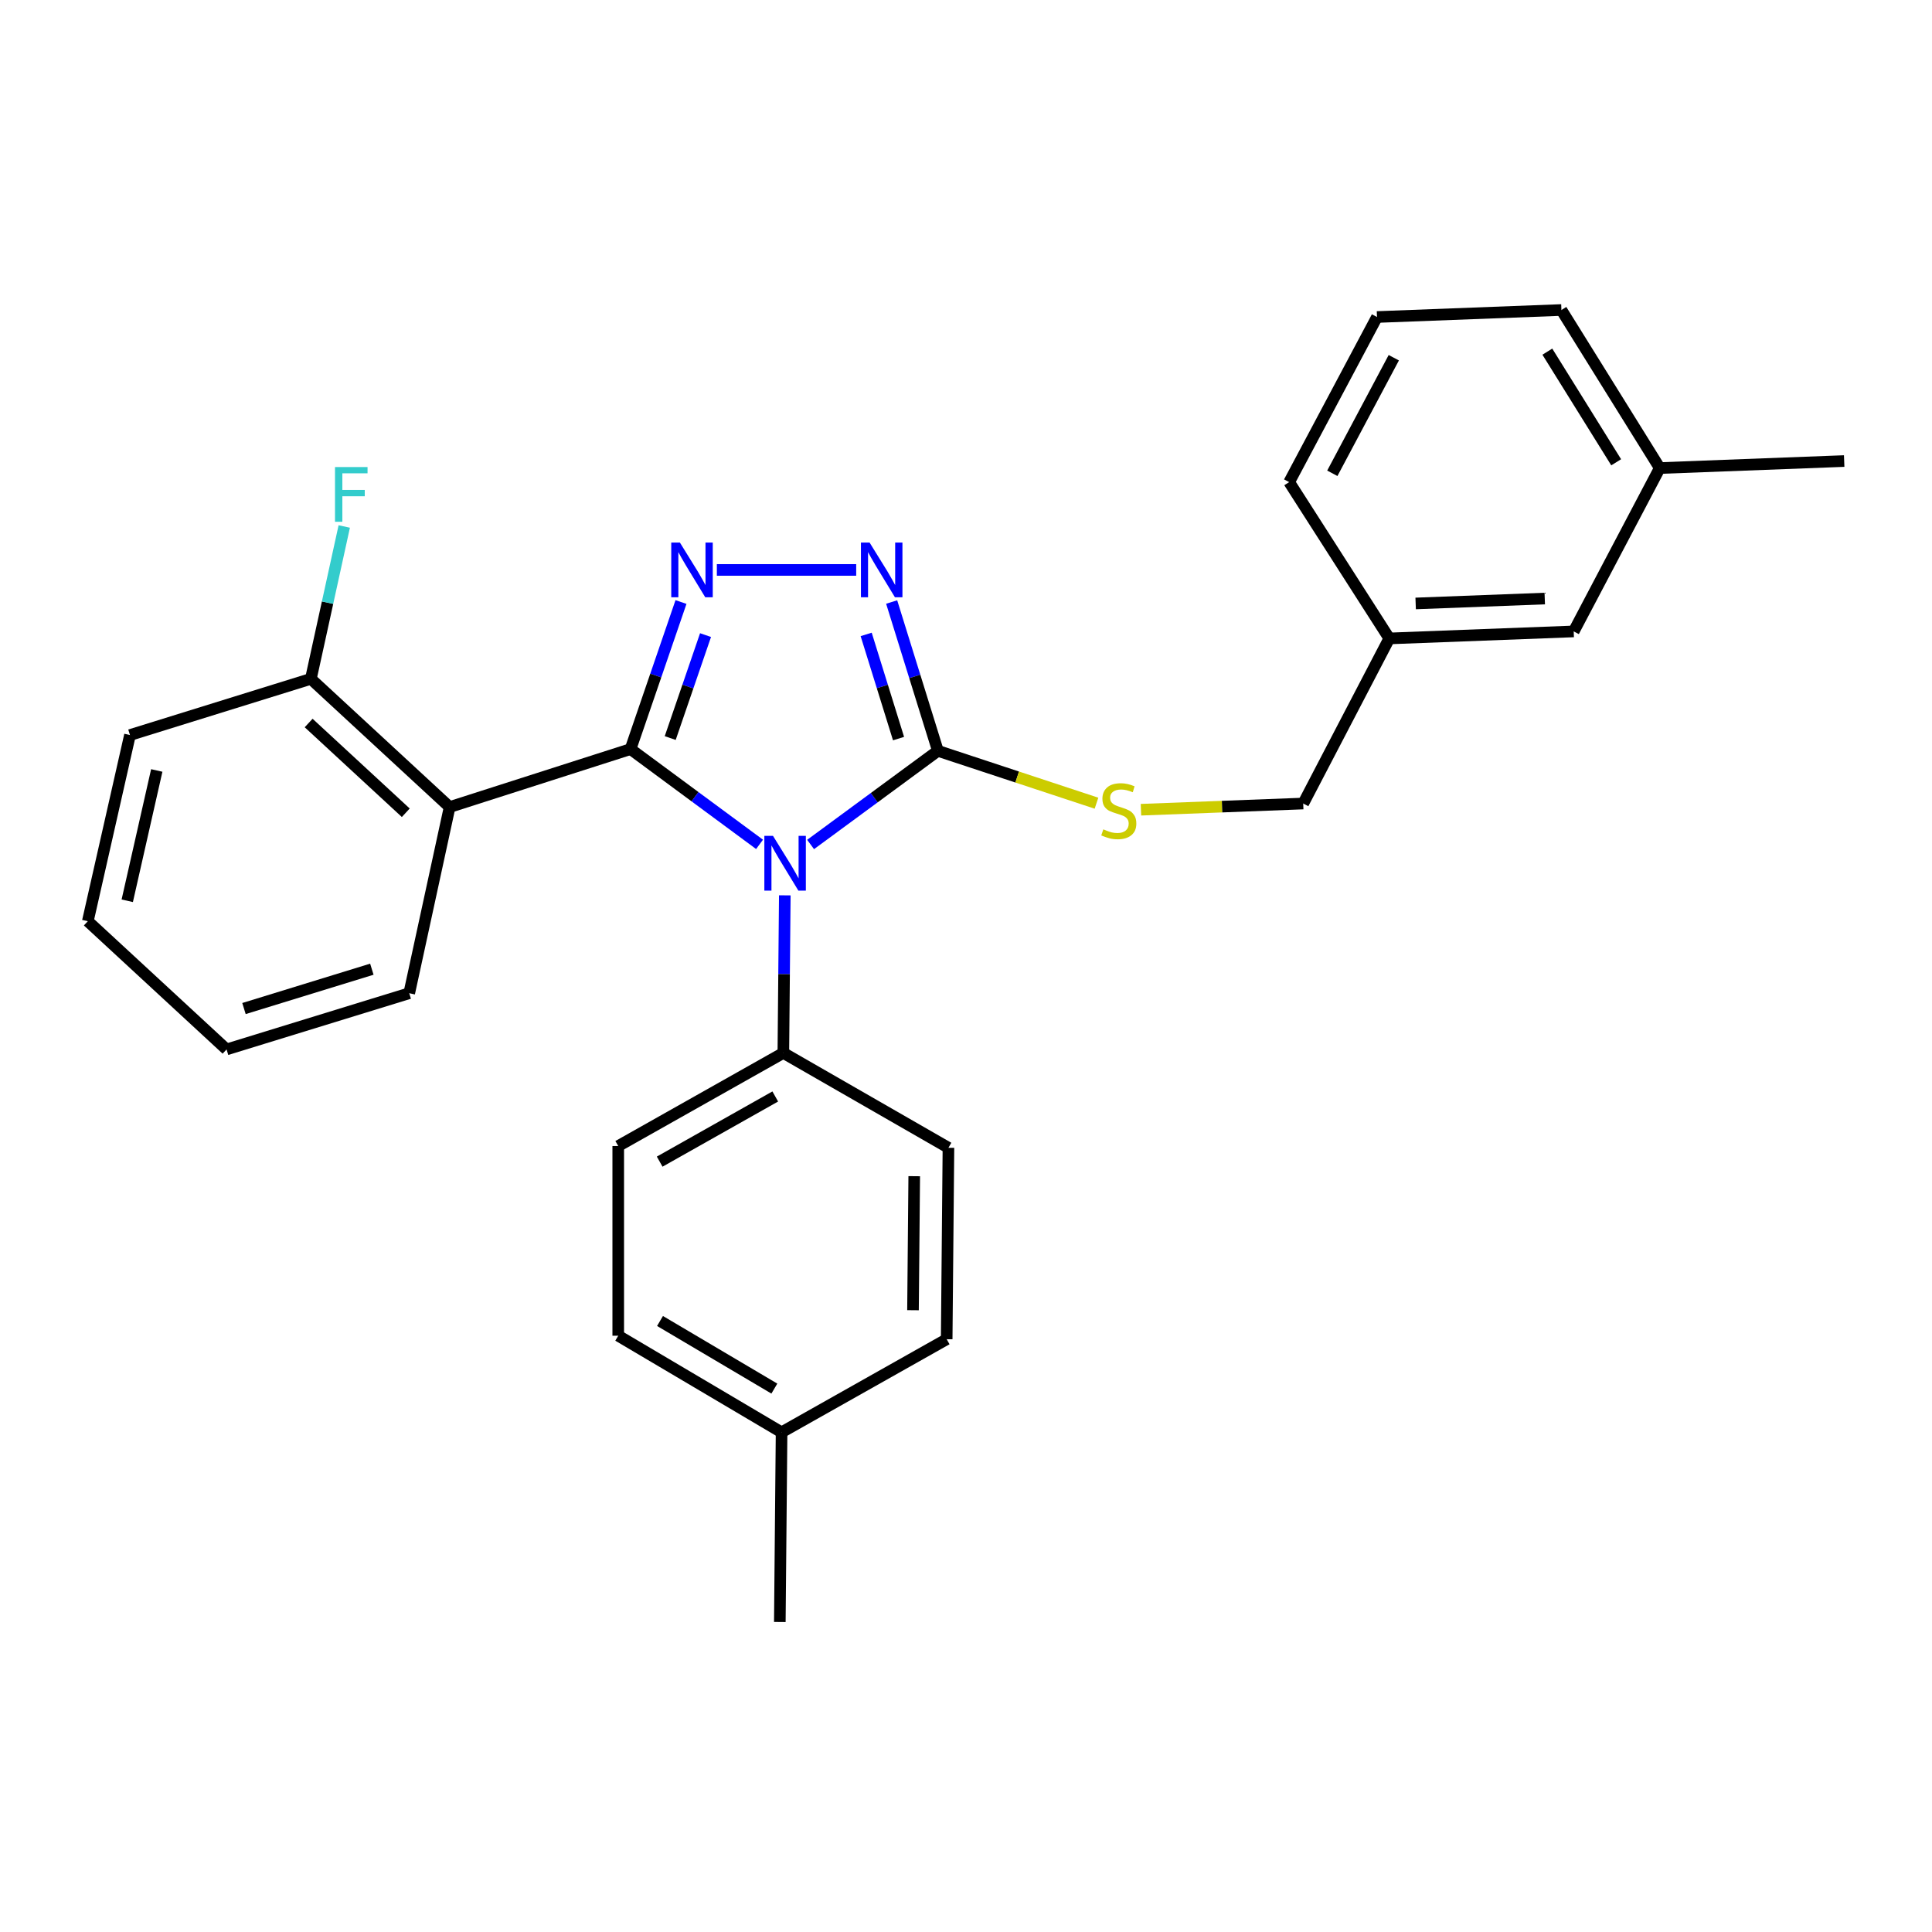 <?xml version='1.0' encoding='iso-8859-1'?>
<svg version='1.1' baseProfile='full'
              xmlns='http://www.w3.org/2000/svg'
                      xmlns:rdkit='http://www.rdkit.org/xml'
                      xmlns:xlink='http://www.w3.org/1999/xlink'
                  xml:space='preserve'
width='1000px' height='1000px' viewBox='0 0 1000 1000'>
<!-- END OF HEADER -->
<rect style='opacity:1.0;fill:#FFFFFF;stroke:none' width='1000' height='1000' x='0' y='0'> </rect>
<path class='bond-0' d='M 443.167,294.996 L 371.044,294.996' style='fill:none;fill-rule:evenodd;stroke:#0000FF;stroke-width:6px;stroke-linecap:butt;stroke-linejoin:miter;stroke-opacity:1' />
<path class='bond-1' d='M 461.522,311.607 L 473.488,350.123' style='fill:none;fill-rule:evenodd;stroke:#0000FF;stroke-width:6px;stroke-linecap:butt;stroke-linejoin:miter;stroke-opacity:1' />
<path class='bond-1' d='M 473.488,350.123 L 485.454,388.638' style='fill:none;fill-rule:evenodd;stroke:#000000;stroke-width:6px;stroke-linecap:butt;stroke-linejoin:miter;stroke-opacity:1' />
<path class='bond-1' d='M 448.33,328.375 L 456.706,355.336' style='fill:none;fill-rule:evenodd;stroke:#0000FF;stroke-width:6px;stroke-linecap:butt;stroke-linejoin:miter;stroke-opacity:1' />
<path class='bond-1' d='M 456.706,355.336 L 465.083,382.297' style='fill:none;fill-rule:evenodd;stroke:#000000;stroke-width:6px;stroke-linecap:butt;stroke-linejoin:miter;stroke-opacity:1' />
<path class='bond-2' d='M 352.48,311.607 L 339.421,349.669' style='fill:none;fill-rule:evenodd;stroke:#0000FF;stroke-width:6px;stroke-linecap:butt;stroke-linejoin:miter;stroke-opacity:1' />
<path class='bond-2' d='M 339.421,349.669 L 326.363,387.73' style='fill:none;fill-rule:evenodd;stroke:#000000;stroke-width:6px;stroke-linecap:butt;stroke-linejoin:miter;stroke-opacity:1' />
<path class='bond-2' d='M 365.184,328.728 L 356.043,355.371' style='fill:none;fill-rule:evenodd;stroke:#0000FF;stroke-width:6px;stroke-linecap:butt;stroke-linejoin:miter;stroke-opacity:1' />
<path class='bond-2' d='M 356.043,355.371 L 346.902,382.015' style='fill:none;fill-rule:evenodd;stroke:#000000;stroke-width:6px;stroke-linecap:butt;stroke-linejoin:miter;stroke-opacity:1' />
<path class='bond-3' d='M 326.363,387.73 L 232.73,417.731' style='fill:none;fill-rule:evenodd;stroke:#000000;stroke-width:6px;stroke-linecap:butt;stroke-linejoin:miter;stroke-opacity:1' />
<path class='bond-4' d='M 326.363,387.73 L 359.752,412.388' style='fill:none;fill-rule:evenodd;stroke:#000000;stroke-width:6px;stroke-linecap:butt;stroke-linejoin:miter;stroke-opacity:1' />
<path class='bond-4' d='M 359.752,412.388 L 393.141,437.046' style='fill:none;fill-rule:evenodd;stroke:#0000FF;stroke-width:6px;stroke-linecap:butt;stroke-linejoin:miter;stroke-opacity:1' />
<path class='bond-5' d='M 419.562,437.108 L 452.508,412.873' style='fill:none;fill-rule:evenodd;stroke:#0000FF;stroke-width:6px;stroke-linecap:butt;stroke-linejoin:miter;stroke-opacity:1' />
<path class='bond-5' d='M 452.508,412.873 L 485.454,388.638' style='fill:none;fill-rule:evenodd;stroke:#000000;stroke-width:6px;stroke-linecap:butt;stroke-linejoin:miter;stroke-opacity:1' />
<path class='bond-6' d='M 406.214,463.428 L 405.836,504.212' style='fill:none;fill-rule:evenodd;stroke:#0000FF;stroke-width:6px;stroke-linecap:butt;stroke-linejoin:miter;stroke-opacity:1' />
<path class='bond-6' d='M 405.836,504.212 L 405.459,544.996' style='fill:none;fill-rule:evenodd;stroke:#000000;stroke-width:6px;stroke-linecap:butt;stroke-linejoin:miter;stroke-opacity:1' />
<path class='bond-7' d='M 485.454,388.638 L 526.498,402.187' style='fill:none;fill-rule:evenodd;stroke:#000000;stroke-width:6px;stroke-linecap:butt;stroke-linejoin:miter;stroke-opacity:1' />
<path class='bond-7' d='M 526.498,402.187 L 567.542,415.736' style='fill:none;fill-rule:evenodd;stroke:#CCCC00;stroke-width:6px;stroke-linecap:butt;stroke-linejoin:miter;stroke-opacity:1' />
<path class='bond-8' d='M 814.55,326.822 L 719.092,330.453' style='fill:none;fill-rule:evenodd;stroke:#000000;stroke-width:6px;stroke-linecap:butt;stroke-linejoin:miter;stroke-opacity:1' />
<path class='bond-8' d='M 799.563,309.807 L 732.742,312.349' style='fill:none;fill-rule:evenodd;stroke:#000000;stroke-width:6px;stroke-linecap:butt;stroke-linejoin:miter;stroke-opacity:1' />
<path class='bond-9' d='M 814.55,326.822 L 859.087,242.268' style='fill:none;fill-rule:evenodd;stroke:#000000;stroke-width:6px;stroke-linecap:butt;stroke-linejoin:miter;stroke-opacity:1' />
<path class='bond-10' d='M 590.555,419.109 L 632.55,417.507' style='fill:none;fill-rule:evenodd;stroke:#CCCC00;stroke-width:6px;stroke-linecap:butt;stroke-linejoin:miter;stroke-opacity:1' />
<path class='bond-10' d='M 632.55,417.507 L 674.545,415.905' style='fill:none;fill-rule:evenodd;stroke:#000000;stroke-width:6px;stroke-linecap:butt;stroke-linejoin:miter;stroke-opacity:1' />
<path class='bond-11' d='M 719.092,330.453 L 674.545,415.905' style='fill:none;fill-rule:evenodd;stroke:#000000;stroke-width:6px;stroke-linecap:butt;stroke-linejoin:miter;stroke-opacity:1' />
<path class='bond-12' d='M 719.092,330.453 L 667.272,249.541' style='fill:none;fill-rule:evenodd;stroke:#000000;stroke-width:6px;stroke-linecap:butt;stroke-linejoin:miter;stroke-opacity:1' />
<path class='bond-13' d='M 859.087,242.268 L 808.185,160.458' style='fill:none;fill-rule:evenodd;stroke:#000000;stroke-width:6px;stroke-linecap:butt;stroke-linejoin:miter;stroke-opacity:1' />
<path class='bond-13' d='M 836.531,239.28 L 800.9,182.013' style='fill:none;fill-rule:evenodd;stroke:#000000;stroke-width:6px;stroke-linecap:butt;stroke-linejoin:miter;stroke-opacity:1' />
<path class='bond-14' d='M 859.087,242.268 L 954.545,238.636' style='fill:none;fill-rule:evenodd;stroke:#000000;stroke-width:6px;stroke-linecap:butt;stroke-linejoin:miter;stroke-opacity:1' />
<path class='bond-15' d='M 319.998,691.366 L 404.542,741.36' style='fill:none;fill-rule:evenodd;stroke:#000000;stroke-width:6px;stroke-linecap:butt;stroke-linejoin:miter;stroke-opacity:1' />
<path class='bond-15' d='M 341.624,683.739 L 400.805,718.735' style='fill:none;fill-rule:evenodd;stroke:#000000;stroke-width:6px;stroke-linecap:butt;stroke-linejoin:miter;stroke-opacity:1' />
<path class='bond-16' d='M 319.998,691.366 L 319.998,593.184' style='fill:none;fill-rule:evenodd;stroke:#000000;stroke-width:6px;stroke-linecap:butt;stroke-linejoin:miter;stroke-opacity:1' />
<path class='bond-17' d='M 404.542,741.36 L 490.003,693.182' style='fill:none;fill-rule:evenodd;stroke:#000000;stroke-width:6px;stroke-linecap:butt;stroke-linejoin:miter;stroke-opacity:1' />
<path class='bond-18' d='M 404.542,741.36 L 403.634,839.542' style='fill:none;fill-rule:evenodd;stroke:#000000;stroke-width:6px;stroke-linecap:butt;stroke-linejoin:miter;stroke-opacity:1' />
<path class='bond-19' d='M 67.274,380.457 L 45.455,476.814' style='fill:none;fill-rule:evenodd;stroke:#000000;stroke-width:6px;stroke-linecap:butt;stroke-linejoin:miter;stroke-opacity:1' />
<path class='bond-19' d='M 81.14,398.792 L 65.866,466.241' style='fill:none;fill-rule:evenodd;stroke:#000000;stroke-width:6px;stroke-linecap:butt;stroke-linejoin:miter;stroke-opacity:1' />
<path class='bond-20' d='M 67.274,380.457 L 160.907,351.365' style='fill:none;fill-rule:evenodd;stroke:#000000;stroke-width:6px;stroke-linecap:butt;stroke-linejoin:miter;stroke-opacity:1' />
<path class='bond-21' d='M 45.455,476.814 L 117.268,543.18' style='fill:none;fill-rule:evenodd;stroke:#000000;stroke-width:6px;stroke-linecap:butt;stroke-linejoin:miter;stroke-opacity:1' />
<path class='bond-22' d='M 117.268,543.18 L 211.819,514.087' style='fill:none;fill-rule:evenodd;stroke:#000000;stroke-width:6px;stroke-linecap:butt;stroke-linejoin:miter;stroke-opacity:1' />
<path class='bond-22' d='M 126.283,522.02 L 192.468,501.656' style='fill:none;fill-rule:evenodd;stroke:#000000;stroke-width:6px;stroke-linecap:butt;stroke-linejoin:miter;stroke-opacity:1' />
<path class='bond-23' d='M 211.819,514.087 L 232.73,417.731' style='fill:none;fill-rule:evenodd;stroke:#000000;stroke-width:6px;stroke-linecap:butt;stroke-linejoin:miter;stroke-opacity:1' />
<path class='bond-24' d='M 232.73,417.731 L 160.907,351.365' style='fill:none;fill-rule:evenodd;stroke:#000000;stroke-width:6px;stroke-linecap:butt;stroke-linejoin:miter;stroke-opacity:1' />
<path class='bond-24' d='M 210.031,420.682 L 159.755,374.226' style='fill:none;fill-rule:evenodd;stroke:#000000;stroke-width:6px;stroke-linecap:butt;stroke-linejoin:miter;stroke-opacity:1' />
<path class='bond-25' d='M 160.907,351.365 L 169.544,311.937' style='fill:none;fill-rule:evenodd;stroke:#000000;stroke-width:6px;stroke-linecap:butt;stroke-linejoin:miter;stroke-opacity:1' />
<path class='bond-25' d='M 169.544,311.937 L 178.181,272.509' style='fill:none;fill-rule:evenodd;stroke:#33CCCC;stroke-width:6px;stroke-linecap:butt;stroke-linejoin:miter;stroke-opacity:1' />
<path class='bond-26' d='M 490.003,693.182 L 490.911,594.092' style='fill:none;fill-rule:evenodd;stroke:#000000;stroke-width:6px;stroke-linecap:butt;stroke-linejoin:miter;stroke-opacity:1' />
<path class='bond-26' d='M 472.567,678.157 L 473.203,608.794' style='fill:none;fill-rule:evenodd;stroke:#000000;stroke-width:6px;stroke-linecap:butt;stroke-linejoin:miter;stroke-opacity:1' />
<path class='bond-27' d='M 490.911,594.092 L 405.459,544.996' style='fill:none;fill-rule:evenodd;stroke:#000000;stroke-width:6px;stroke-linecap:butt;stroke-linejoin:miter;stroke-opacity:1' />
<path class='bond-28' d='M 405.459,544.996 L 319.998,593.184' style='fill:none;fill-rule:evenodd;stroke:#000000;stroke-width:6px;stroke-linecap:butt;stroke-linejoin:miter;stroke-opacity:1' />
<path class='bond-28' d='M 401.271,567.531 L 341.448,601.263' style='fill:none;fill-rule:evenodd;stroke:#000000;stroke-width:6px;stroke-linecap:butt;stroke-linejoin:miter;stroke-opacity:1' />
<path class='bond-29' d='M 712.726,164.089 L 808.185,160.458' style='fill:none;fill-rule:evenodd;stroke:#000000;stroke-width:6px;stroke-linecap:butt;stroke-linejoin:miter;stroke-opacity:1' />
<path class='bond-30' d='M 712.726,164.089 L 667.272,249.541' style='fill:none;fill-rule:evenodd;stroke:#000000;stroke-width:6px;stroke-linecap:butt;stroke-linejoin:miter;stroke-opacity:1' />
<path class='bond-30' d='M 721.423,185.16 L 689.604,244.976' style='fill:none;fill-rule:evenodd;stroke:#000000;stroke-width:6px;stroke-linecap:butt;stroke-linejoin:miter;stroke-opacity:1' />
<path  class='atom-0' d='M 450.101 280.836
L 459.381 295.836
Q 460.301 297.316, 461.781 299.996
Q 463.261 302.676, 463.341 302.836
L 463.341 280.836
L 467.101 280.836
L 467.101 309.156
L 463.221 309.156
L 453.261 292.756
Q 452.101 290.836, 450.861 288.636
Q 449.661 286.436, 449.301 285.756
L 449.301 309.156
L 445.621 309.156
L 445.621 280.836
L 450.101 280.836
' fill='#0000FF'/>
<path  class='atom-1' d='M 351.919 280.836
L 361.199 295.836
Q 362.119 297.316, 363.599 299.996
Q 365.079 302.676, 365.159 302.836
L 365.159 280.836
L 368.919 280.836
L 368.919 309.156
L 365.039 309.156
L 355.079 292.756
Q 353.919 290.836, 352.679 288.636
Q 351.479 286.436, 351.119 285.756
L 351.119 309.156
L 347.439 309.156
L 347.439 280.836
L 351.919 280.836
' fill='#0000FF'/>
<path  class='atom-3' d='M 400.107 432.653
L 409.387 447.653
Q 410.307 449.133, 411.787 451.813
Q 413.267 454.493, 413.347 454.653
L 413.347 432.653
L 417.107 432.653
L 417.107 460.973
L 413.227 460.973
L 403.267 444.573
Q 402.107 442.653, 400.867 440.453
Q 399.667 438.253, 399.307 437.573
L 399.307 460.973
L 395.627 460.973
L 395.627 432.653
L 400.107 432.653
' fill='#0000FF'/>
<path  class='atom-6' d='M 571.087 429.267
Q 571.407 429.387, 572.727 429.947
Q 574.047 430.507, 575.487 430.867
Q 576.967 431.187, 578.407 431.187
Q 581.087 431.187, 582.647 429.907
Q 584.207 428.587, 584.207 426.307
Q 584.207 424.747, 583.407 423.787
Q 582.647 422.827, 581.447 422.307
Q 580.247 421.787, 578.247 421.187
Q 575.727 420.427, 574.207 419.707
Q 572.727 418.987, 571.647 417.467
Q 570.607 415.947, 570.607 413.387
Q 570.607 409.827, 573.007 407.627
Q 575.447 405.427, 580.247 405.427
Q 583.527 405.427, 587.247 406.987
L 586.327 410.067
Q 582.927 408.667, 580.367 408.667
Q 577.607 408.667, 576.087 409.827
Q 574.567 410.947, 574.607 412.907
Q 574.607 414.427, 575.367 415.347
Q 576.167 416.267, 577.287 416.787
Q 578.447 417.307, 580.367 417.907
Q 582.927 418.707, 584.447 419.507
Q 585.967 420.307, 587.047 421.947
Q 588.167 423.547, 588.167 426.307
Q 588.167 430.227, 585.527 432.347
Q 582.927 434.427, 578.567 434.427
Q 576.047 434.427, 574.127 433.867
Q 572.247 433.347, 570.007 432.427
L 571.087 429.267
' fill='#CCCC00'/>
<path  class='atom-17' d='M 173.398 241.746
L 190.238 241.746
L 190.238 244.986
L 177.198 244.986
L 177.198 253.586
L 188.798 253.586
L 188.798 256.866
L 177.198 256.866
L 177.198 270.066
L 173.398 270.066
L 173.398 241.746
' fill='#33CCCC'/>
</svg>
